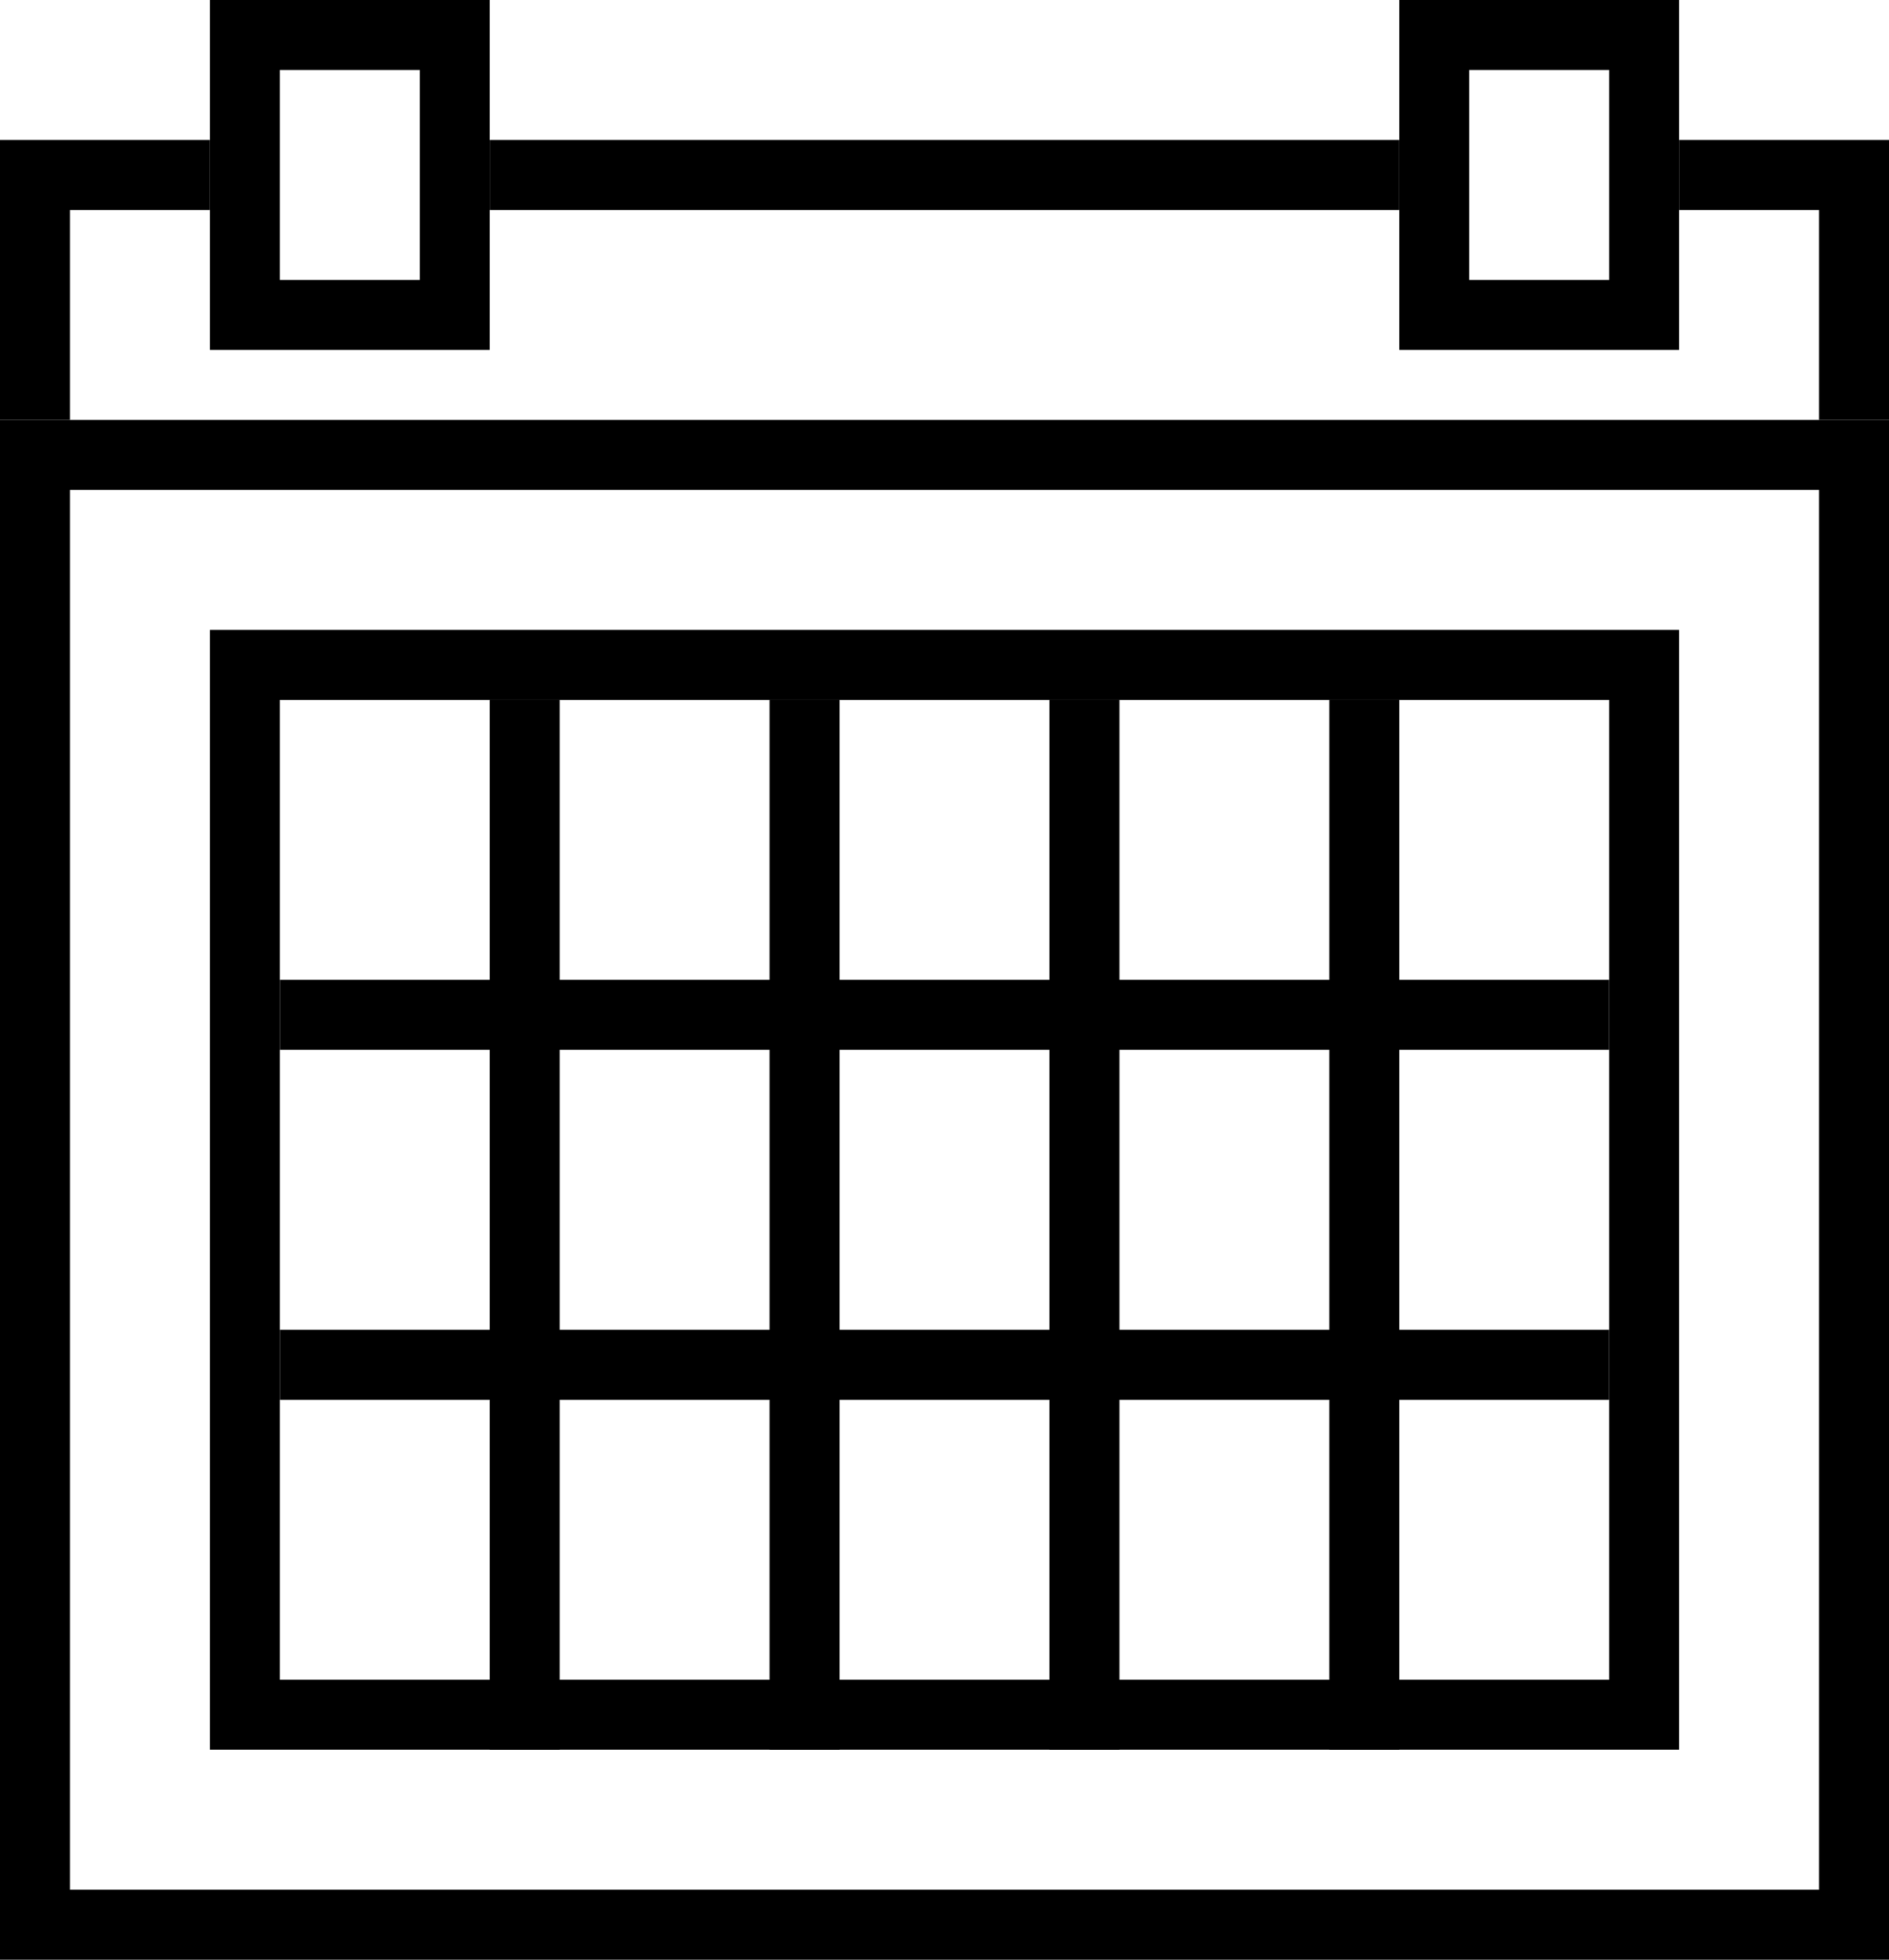<svg xmlns="http://www.w3.org/2000/svg" xmlns:xlink="http://www.w3.org/1999/xlink" width="27" height="28"><defs><path id="a" d="M919 498h27v22h-27zm4 18h19v-14h-19zm-1-24h4v5h-4zm17 0h4v5h-4z"/><path id="b" d="M919 498v-4h3v1h-2v3zm7-3v-1h13v1zm19 3v-3h-2v-1h3v4zm-19 19v-5h-3v-1h3v-4h-3v-1h3v-4h1v4h3v-4h1v4h3v-4h1v4h3v-4h1v4h3v1h-3v4h3v1h-3v5h-1v-5h-3v5h-1v-5h-3v5h-1v-5h-3v5zm1-6h3v-4h-3zm4 0h3v-4h-3zm4 0h3v-4h-3z"/><path id="e" d="M919 498v-4h3v1h-2v3zm7-3v-1h13v1zm19 3v-3h-2v-1h3v4zm-19 19v-5h-3v-1h3v-4h-3v-1h3v-4h1v4h3v-4h1v4h3v-4h1v4h3v-4h1v4h3v1h-3v4h3v1h-3v5h-1v-5h-3v5h-1v-5h-3v5h-1v-5h-3v5zm1-6h3v-4h-3zm4 0h3v-4h-3zm4 0h3v-4h-3z"/><clipPath id="c"><use fill="#fff" xlink:href="#a"/></clipPath><clipPath id="d"><use fill="#fff" xlink:href="#b"/></clipPath></defs><use fill="#fff" fill-opacity="0" stroke="#000" stroke-miterlimit="50" stroke-width="2" clip-path="url(&quot;#c&quot;)" xlink:href="#a" transform="translate(-919 -492)"/><use fill="#fff" fill-opacity="0" stroke="#000" stroke-miterlimit="50" stroke-width="2" clip-path="url(&quot;#d&quot;)" xlink:href="#e" transform="translate(-919 -492)"/></svg>